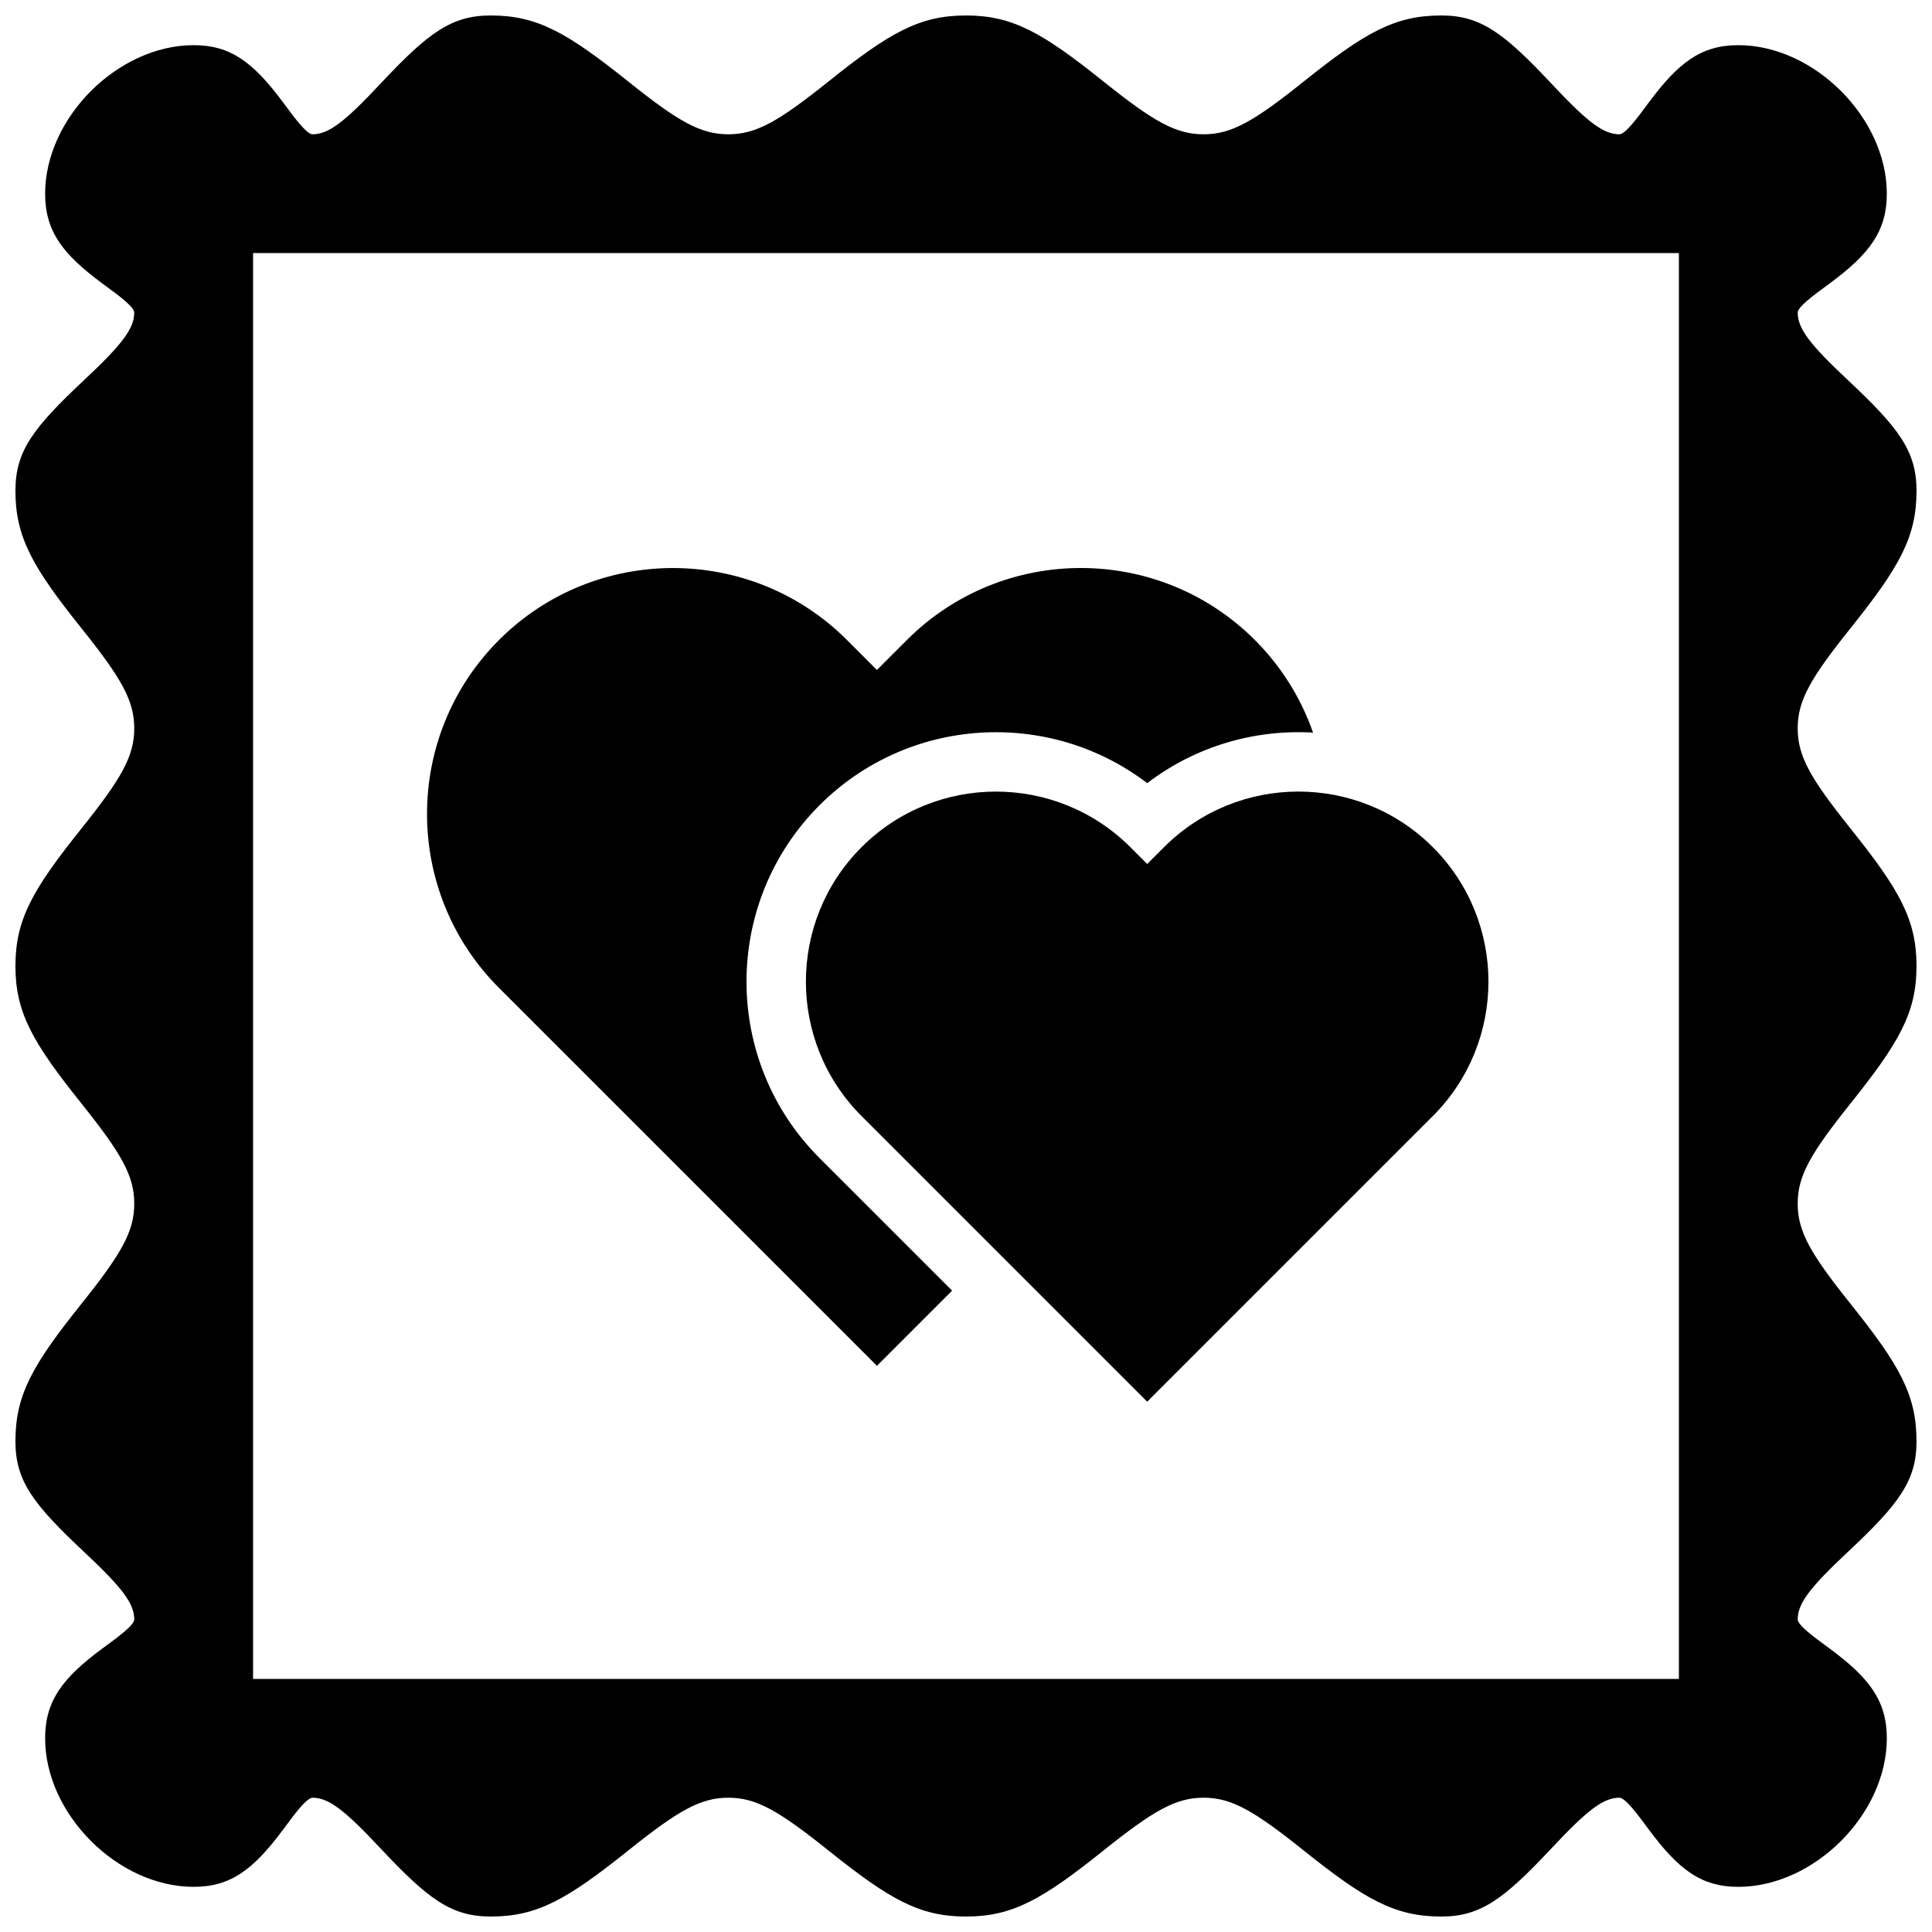 <?xml version="1.0" encoding="UTF-8"?>
<!-- Uploaded to: SVG Repo, www.svgrepo.com, Generator: SVG Repo Mixer Tools -->
<svg width="800px" height="800px" version="1.1" viewBox="144 144 512 512" xmlns="http://www.w3.org/2000/svg">
 <defs>
  <clipPath id="a">
   <path d="m148.09 148.09h503.81v503.81h-503.81z"/>
  </clipPath>
 </defs>
 <g clip-path="url(#a)">
  <path d="m148.09 525.95c0 10.512 4.684 16.66 18.23 29.359 10.07 9.441 13.258 13.625 13.258 17.875 0 0.77-1.18 2.238-5.078 5.191-0.734 0.555-3.539 2.617-3.551 2.629-10.191 7.57-14.988 13.598-14.988 23.668 0 20.09 19.27 39.359 39.359 39.359 9.961 0 15.91-4.754 23.551-14.965 1.355-1.82 2.035-2.734 2.59-3.465 3.027-3.969 4.547-5.188 5.348-5.188 4.25 0 8.438 3.188 17.875 13.258 12.699 13.547 18.848 18.23 29.359 18.23 12.309 0 20.215-4.516 36.406-17.469 13.328-10.664 19.199-14.02 26.57-14.02 7.367 0 13.238 3.356 26.57 14.02 16.188 12.953 24.094 17.469 36.406 17.469 12.309 0 20.215-4.516 36.402-17.469 13.332-10.664 19.203-14.02 26.574-14.02 7.367 0 13.238 3.356 26.57 14.02 16.188 12.953 24.094 17.469 36.402 17.469 10.512 0 16.66-4.684 29.359-18.23 9.441-10.07 13.625-13.258 17.875-13.258 0.801 0 2.324 1.219 5.348 5.188 0.555 0.73 1.234 1.645 2.59 3.465 7.641 10.211 13.59 14.965 23.551 14.965 20.09 0 39.359-19.27 39.359-39.359 0-10.07-4.793-16.098-14.984-23.668-0.016-0.012-2.82-2.074-3.551-2.629-3.902-2.953-5.082-4.422-5.082-5.191 0-4.25 3.188-8.434 13.258-17.875 13.547-12.699 18.23-18.848 18.23-29.359 0-12.309-4.516-20.215-17.469-36.402-10.664-13.332-14.02-19.203-14.02-26.57 0-7.371 3.356-13.242 14.02-26.574 12.953-16.188 17.469-24.094 17.469-36.402 0-12.312-4.516-20.219-17.469-36.406-10.664-13.332-14.02-19.203-14.02-26.57 0-7.371 3.356-13.242 14.02-26.57 12.953-16.191 17.469-24.098 17.469-36.406 0-10.512-4.684-16.66-18.23-29.359-10.07-9.438-13.258-13.625-13.258-17.875 0-0.77 1.18-2.238 5.082-5.191 0.73-0.555 3.535-2.617 3.551-2.629 10.191-7.57 14.984-13.598 14.984-23.668 0-20.09-19.27-39.359-39.359-39.359-9.961 0-15.91 4.754-23.551 14.965-1.355 1.82-2.035 2.738-2.59 3.465-3.023 3.969-4.547 5.188-5.348 5.188-4.25 0-8.434-3.188-17.875-13.258-12.699-13.547-18.848-18.23-29.359-18.23-12.309 0-20.215 4.516-36.402 17.469-13.332 10.664-19.203 14.02-26.57 14.02-7.371 0-13.242-3.356-26.574-14.02-16.188-12.953-24.094-17.469-36.402-17.469-12.312 0-20.219 4.516-36.406 17.469-13.332 10.664-19.203 14.02-26.57 14.02-7.371 0-13.242-3.356-26.57-14.02-16.191-12.953-24.098-17.469-36.406-17.469-10.512 0-16.66 4.684-29.359 18.23-9.438 10.07-13.625 13.258-17.875 13.258-0.801 0-2.32-1.219-5.348-5.188-0.555-0.727-1.234-1.645-2.59-3.465-7.641-10.211-13.59-14.965-23.551-14.965-20.09 0-39.359 19.27-39.359 39.359 0 10.07 4.797 16.098 14.988 23.668 0.012 0.012 2.816 2.074 3.551 2.629 3.898 2.953 5.078 4.422 5.078 5.191 0 4.25-3.188 8.438-13.258 17.875-13.547 12.699-18.23 18.848-18.23 29.359 0 12.309 4.516 20.215 17.469 36.406 10.664 13.328 14.02 19.199 14.02 26.57 0 7.367-3.356 13.238-14.02 26.57-12.953 16.188-17.469 24.094-17.469 36.406 0 12.309 4.516 20.215 17.469 36.402 10.664 13.332 14.02 19.203 14.02 26.574 0 7.367-3.356 13.238-14.02 26.57-12.953 16.188-17.469 24.094-17.469 36.402zm62.977-314.88v377.86h377.86v-377.86z" fill-rule="evenodd"/>
 </g>
 <path d="m396.32 486.03-19.922 19.926-100.15-100.14c-25.449-25.449-25.434-66.777-0.004-92.211 25.438-25.438 66.793-25.41 92.211 0.004l7.941 7.941 7.938-7.941c25.449-25.449 66.777-25.434 92.211-0.004 7.156 7.156 12.297 15.574 15.426 24.543-15.41-0.898-31.078 3.566-43.949 13.395-25.91-19.77-63.16-17.828-86.836 5.848-25.805 25.805-25.809 67.707 0.004 93.516z" fill-rule="evenodd"/>
 <path d="m443.57 368.52c-19.641-19.641-51.598-19.664-71.254-0.004-19.652 19.652-19.664 51.586 0.004 71.25l75.699 75.699 75.699-75.699c19.641-19.637 19.66-51.594 0.004-71.25-19.652-19.652-51.59-19.664-71.254 0.004l-4.449 4.449z" fill-rule="evenodd"/>
</svg>